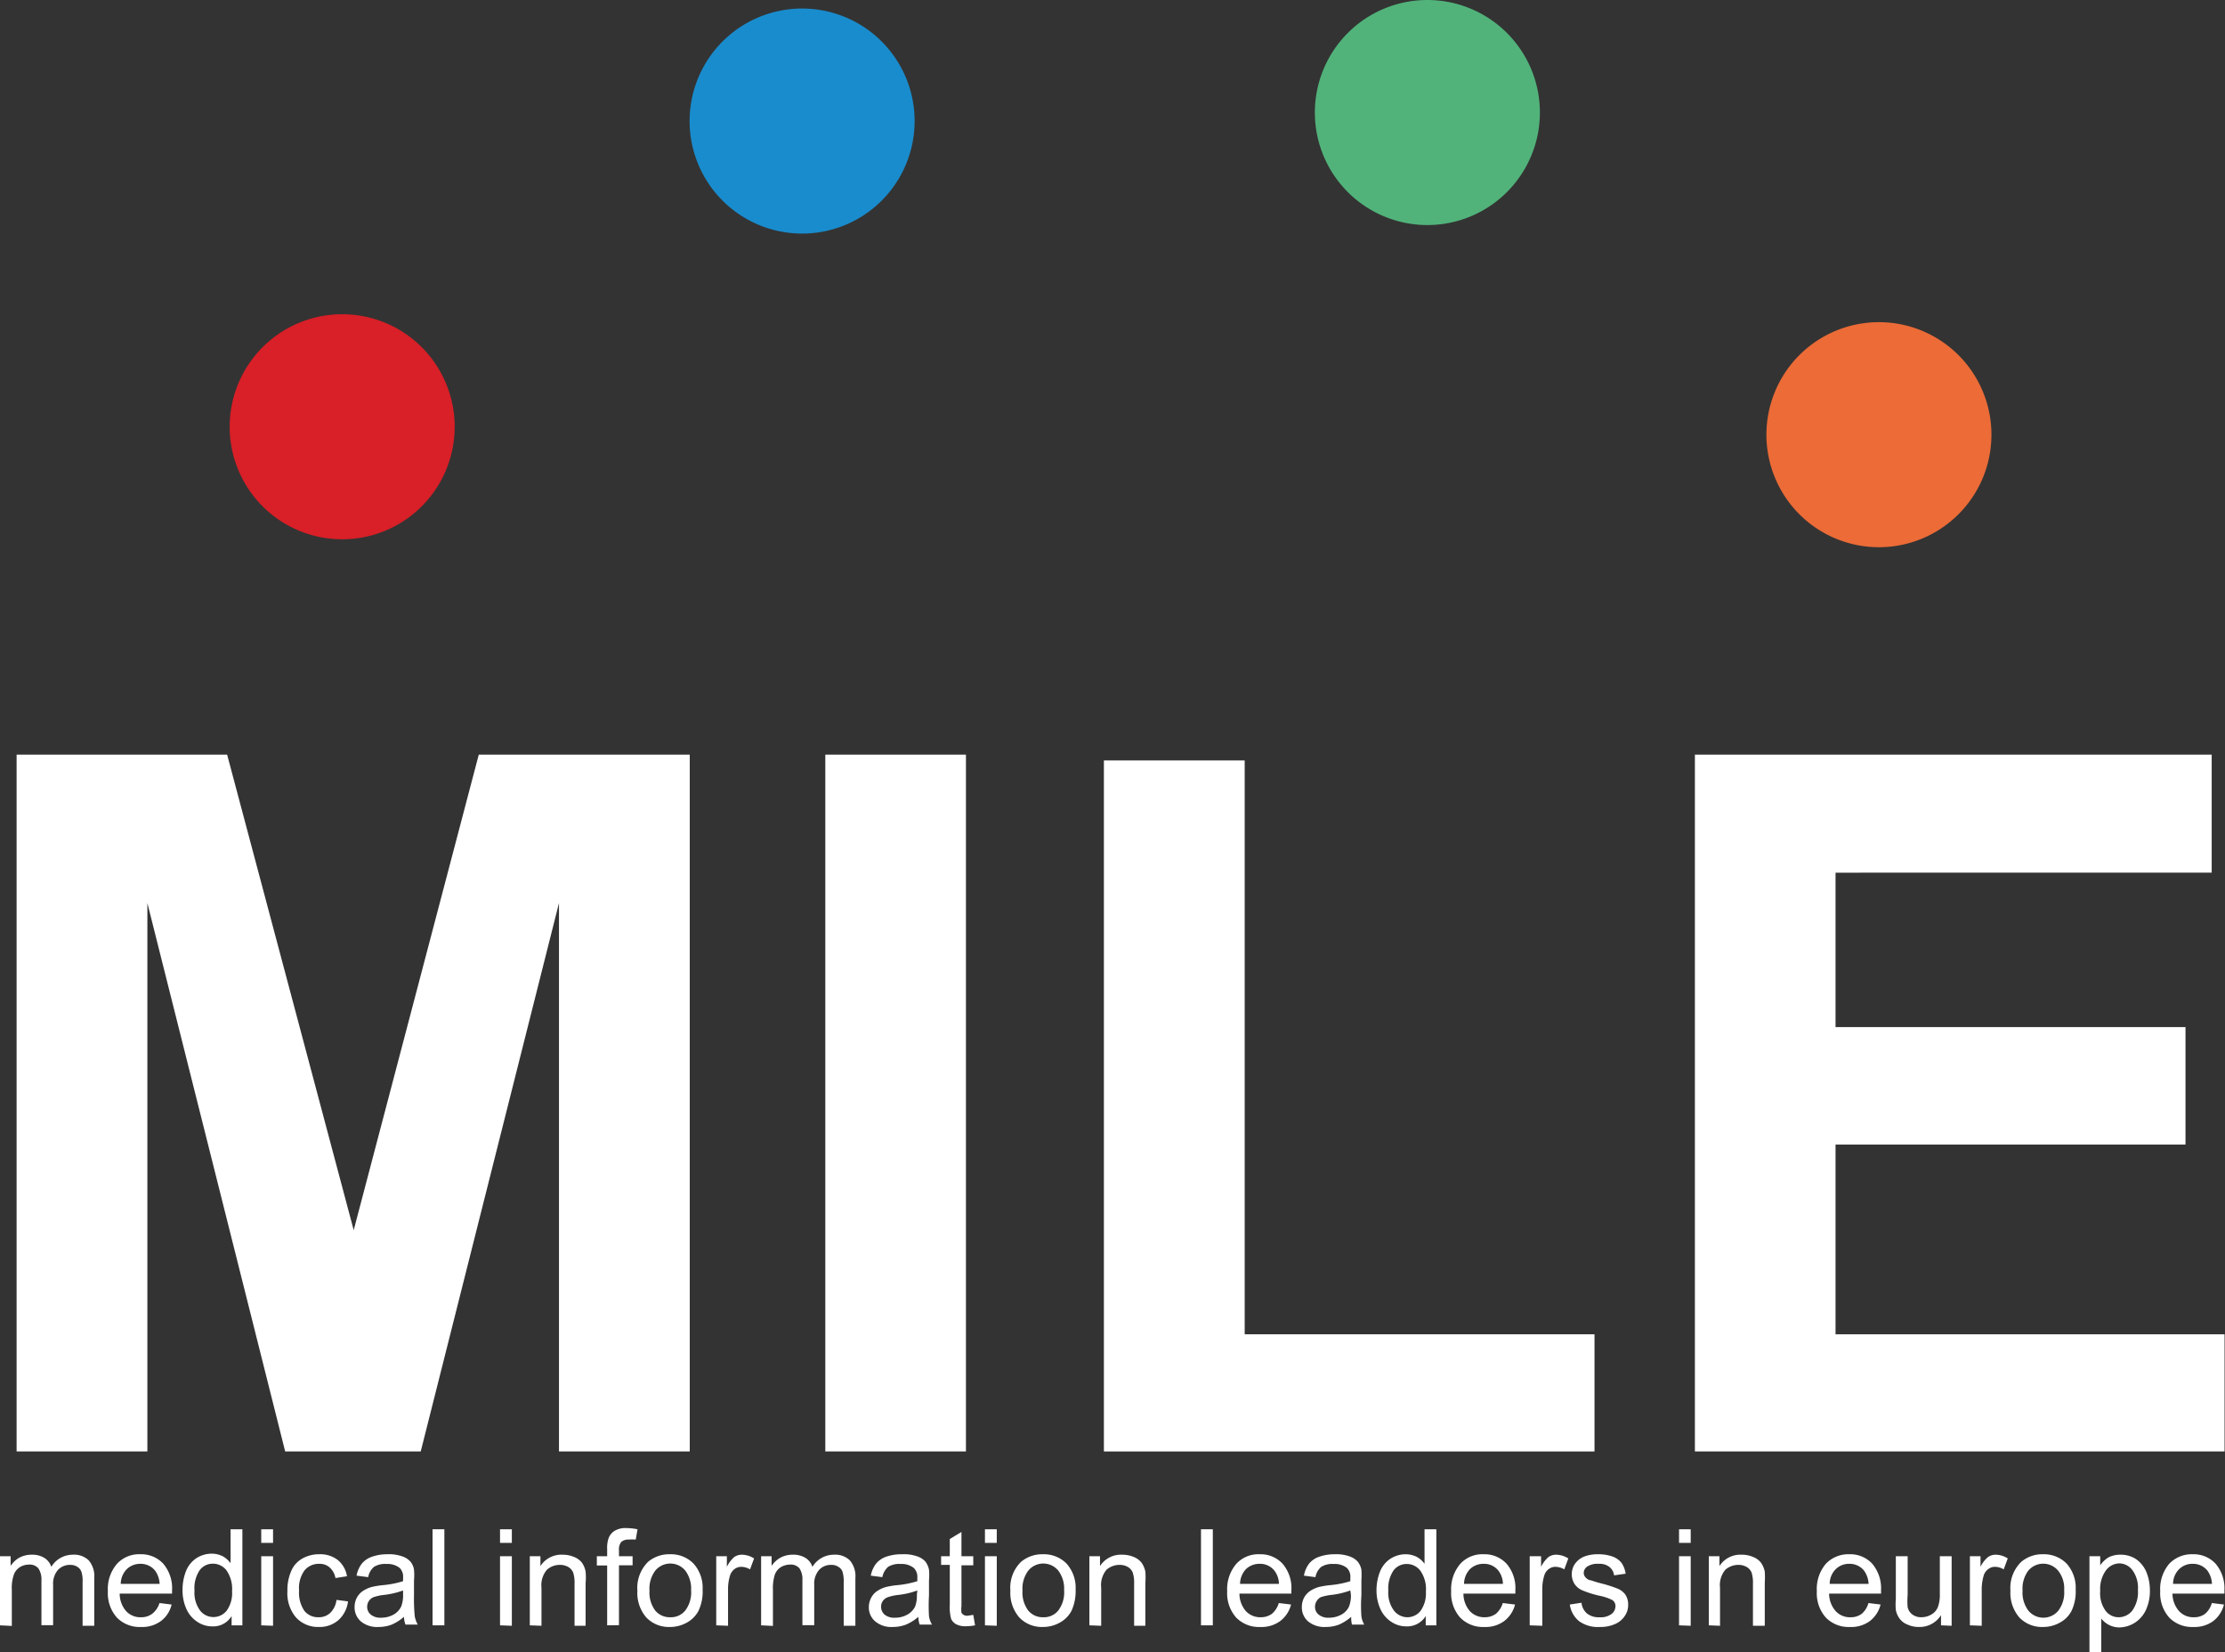 <svg xmlns="http://www.w3.org/2000/svg" viewBox="0 0 148.71 110.41"><rect x="0" y="0" width="148.71" height="110.41" fill="#333333" stroke="none"/><defs><style>.cls-1{fill:#fff;}.cls-2{fill:#d91f27;}.cls-3{fill:#198ccd;}.cls-4{fill:#51b37a;}.cls-5{fill:#ec6b37;}</style></defs><title>Mile logo</title><g id="Layer_2" data-name="Layer 2"><g id="pixel_Map" data-name="pixel Map"><path class="cls-1" d="M1.11,97V50.43H15.18l8.46,31.78L32,50.43H46.1V97H37.36V60.35L28.12,97H19.06L9.85,60.35V97Z"/><path class="cls-1" d="M55.16,97V50.43h9.4V97Z"/><path class="cls-1" d="M73.78,97V50.82h9.41V89.17h23.38V97Z"/><path class="cls-1" d="M113.28,97V50.43h34.54v7.89H122.68V68.64h23.39v7.85H122.68V89.17h26V97Z"/><path class="cls-2" d="M15.35,28.49A7.52,7.52,0,1,0,22.87,21a7.52,7.52,0,0,0-7.52,7.52"/><path class="cls-3" d="M46.09,8.09A7.52,7.52,0,1,0,53.61.57a7.52,7.52,0,0,0-7.52,7.52"/><path class="cls-4" d="M87.88,7.52A7.52,7.52,0,1,0,95.4,0a7.52,7.52,0,0,0-7.52,7.52"/><path class="cls-5" d="M118.06,29.05a7.52,7.52,0,1,0,7.52-7.52,7.52,7.52,0,0,0-7.52,7.52"/><path class="cls-1" d="M0,108.62V104H.71v.65a1.7,1.7,0,0,1,.58-.55,1.73,1.73,0,0,1,.83-.2,1.54,1.54,0,0,1,.84.21,1.13,1.13,0,0,1,.47.6,1.68,1.68,0,0,1,1.44-.81,1.39,1.39,0,0,1,1.06.38,1.62,1.62,0,0,1,.37,1.18v3.19H5.52v-2.93a1.92,1.92,0,0,0-.08-.68.63.63,0,0,0-.27-.33.86.86,0,0,0-.48-.13,1.09,1.09,0,0,0-.81.33,1.4,1.4,0,0,0-.33,1v2.7H2.77v-3a1.33,1.33,0,0,0-.2-.79.75.75,0,0,0-.63-.26,1.17,1.17,0,0,0-.61.17,1,1,0,0,0-.41.52,2.72,2.72,0,0,0-.13,1v2.41Z"/><path class="cls-1" d="M10.66,107.13l.81.1a1.92,1.92,0,0,1-.71,1.1,2.1,2.1,0,0,1-1.33.4,2.13,2.13,0,0,1-1.62-.63,2.45,2.45,0,0,1-.6-1.76,2.56,2.56,0,0,1,.61-1.83,2,2,0,0,1,1.57-.64,2,2,0,0,1,1.52.63,2.54,2.54,0,0,1,.59,1.79v.21H8a1.78,1.78,0,0,0,.43,1.17,1.29,1.29,0,0,0,1,.41,1.21,1.21,0,0,0,.74-.23A1.46,1.46,0,0,0,10.66,107.13Zm-2.59-1.28h2.6a1.66,1.66,0,0,0-.3-.88,1.23,1.23,0,0,0-1-.46,1.27,1.27,0,0,0-.91.37A1.42,1.42,0,0,0,8.07,105.85Z"/><path class="cls-1" d="M15.48,108.62V108a1.43,1.43,0,0,1-1.3.69,1.78,1.78,0,0,1-1-.31,2,2,0,0,1-.72-.85,3,3,0,0,1-.26-1.27,3.4,3.4,0,0,1,.23-1.26,1.85,1.85,0,0,1,.7-.87,1.89,1.89,0,0,1,1-.3,1.66,1.66,0,0,1,.75.17,1.61,1.61,0,0,1,.53.47V102.2h.79v6.42ZM13,106.3a2,2,0,0,0,.38,1.34,1.13,1.13,0,0,0,1.77,0,2,2,0,0,0,.36-1.29,2.19,2.19,0,0,0-.37-1.4,1.14,1.14,0,0,0-.91-.45,1.09,1.09,0,0,0-.88.43A2.14,2.14,0,0,0,13,106.3Z"/><path class="cls-1" d="M17.46,103.11v-.91h.79v.91Zm0,5.51V104h.79v4.65Z"/><path class="cls-1" d="M22.49,106.92l.77.1a2,2,0,0,1-.65,1.26,1.91,1.91,0,0,1-1.29.45,2,2,0,0,1-1.53-.63,2.49,2.49,0,0,1-.58-1.78,3.14,3.14,0,0,1,.25-1.32,1.71,1.71,0,0,1,.76-.85,2.23,2.23,0,0,1,1.11-.28,1.91,1.91,0,0,1,1.24.38,1.75,1.75,0,0,1,.62,1.09l-.77.12a1.23,1.23,0,0,0-.39-.71,1,1,0,0,0-.67-.24,1.24,1.24,0,0,0-1,.43,2,2,0,0,0-.37,1.35,2.12,2.12,0,0,0,.36,1.37,1.17,1.17,0,0,0,.94.42,1.11,1.11,0,0,0,.77-.28A1.45,1.45,0,0,0,22.49,106.92Z"/><path class="cls-1" d="M27,108.05a3.06,3.06,0,0,1-.84.53,2.49,2.49,0,0,1-.87.15,1.69,1.69,0,0,1-1.18-.38,1.23,1.23,0,0,1-.41-.95,1.33,1.33,0,0,1,.15-.63,1.28,1.28,0,0,1,.41-.45,2.12,2.12,0,0,1,.57-.26,6.05,6.05,0,0,1,.7-.12,6.48,6.48,0,0,0,1.41-.27v-.21a.84.84,0,0,0-.22-.67,1.31,1.31,0,0,0-.9-.27,1.38,1.38,0,0,0-.82.19,1.15,1.15,0,0,0-.39.69l-.78-.1a1.9,1.9,0,0,1,.35-.8,1.52,1.52,0,0,1,.7-.47,3.05,3.05,0,0,1,1-.16,2.65,2.65,0,0,1,1,.14,1.28,1.28,0,0,1,.55.35,1.12,1.12,0,0,1,.24.54,3.91,3.91,0,0,1,0,.72v1a11.84,11.84,0,0,0,.05,1.39,1.78,1.78,0,0,0,.2.56h-.82A1.59,1.59,0,0,1,27,108.05Zm-.06-1.76a5.6,5.6,0,0,1-1.29.3,3.06,3.06,0,0,0-.69.15.72.72,0,0,0-.31.26.7.7,0,0,0-.11.38.66.66,0,0,0,.24.52,1,1,0,0,0,.7.21,1.68,1.68,0,0,0,.81-.2,1.23,1.23,0,0,0,.52-.54,2,2,0,0,0,.13-.79Z"/><path class="cls-1" d="M28.91,108.62V102.2h.79v6.42Z"/><path class="cls-1" d="M33.42,103.11v-.91h.79v.91Zm0,5.51V104h.79v4.65Z"/><path class="cls-1" d="M35.41,108.62V104h.71v.66a1.66,1.66,0,0,1,1.48-.76,2,2,0,0,1,.77.15,1.29,1.29,0,0,1,.53.39,1.56,1.56,0,0,1,.24.59,4.17,4.17,0,0,1,0,.76v2.86H38.4v-2.83a2.17,2.17,0,0,0-.09-.72.76.76,0,0,0-.33-.38,1.1,1.1,0,0,0-.55-.14,1.28,1.28,0,0,0-.87.32,1.59,1.59,0,0,0-.37,1.21v2.54Z"/><path class="cls-1" d="M40.58,108.62v-4h-.69V104h.69v-.49a2,2,0,0,1,.09-.7,1,1,0,0,1,.4-.5,1.41,1.41,0,0,1,.8-.19,4.07,4.07,0,0,1,.74.08l-.12.69a2.58,2.58,0,0,0-.46,0,.71.71,0,0,0-.51.16.81.81,0,0,0-.15.57V104h.91v.61h-.91v4Z"/><path class="cls-1" d="M42.6,106.3a2.45,2.45,0,0,1,.71-1.92,2.19,2.19,0,0,1,1.47-.51,2.12,2.12,0,0,1,1.57.62,2.42,2.42,0,0,1,.61,1.74,3,3,0,0,1-.27,1.41,1.9,1.9,0,0,1-.79.8,2.28,2.28,0,0,1-1.12.29,2.09,2.09,0,0,1-1.58-.63A2.51,2.51,0,0,1,42.6,106.3Zm.81,0a2,2,0,0,0,.39,1.34,1.26,1.26,0,0,0,1,.44,1.23,1.23,0,0,0,1-.45,2,2,0,0,0,.39-1.36,2,2,0,0,0-.39-1.31,1.3,1.3,0,0,0-2,0A2,2,0,0,0,43.41,106.3Z"/><path class="cls-1" d="M47.87,108.62V104h.71v.71a2.06,2.06,0,0,1,.5-.66.92.92,0,0,1,.51-.15,1.55,1.55,0,0,1,.81.25l-.27.73a1.2,1.2,0,0,0-.58-.17.74.74,0,0,0-.47.16.85.85,0,0,0-.29.43,3,3,0,0,0-.13.92v2.43Z"/><path class="cls-1" d="M50.87,108.62V104h.7v.65a1.73,1.73,0,0,1,.59-.55,1.69,1.69,0,0,1,.82-.2,1.55,1.55,0,0,1,.85.21,1.13,1.13,0,0,1,.47.6,1.68,1.68,0,0,1,1.44-.81,1.39,1.39,0,0,1,1.06.38,1.62,1.62,0,0,1,.37,1.18v3.19h-.78v-2.93a2.19,2.19,0,0,0-.08-.68.6.6,0,0,0-.28-.33.81.81,0,0,0-.47-.13,1.07,1.07,0,0,0-.81.33,1.4,1.4,0,0,0-.33,1v2.7h-.79v-3a1.34,1.34,0,0,0-.19-.79.75.75,0,0,0-.63-.26,1.23,1.23,0,0,0-.62.17,1,1,0,0,0-.41.52,3,3,0,0,0-.12,1v2.41Z"/><path class="cls-1" d="M61.38,108.05a3,3,0,0,1-.85.53,2.47,2.47,0,0,1-.86.15,1.67,1.67,0,0,1-1.18-.38,1.21,1.21,0,0,1-.42-.95,1.34,1.34,0,0,1,.16-.63,1.19,1.19,0,0,1,.41-.45,2.12,2.12,0,0,1,.57-.26,5.68,5.68,0,0,1,.7-.12,6.49,6.49,0,0,0,1.4-.27c0-.11,0-.18,0-.21a.85.85,0,0,0-.23-.67,1.3,1.3,0,0,0-.89-.27,1.41,1.41,0,0,0-.83.19,1.26,1.26,0,0,0-.39.69l-.77-.1a1.9,1.9,0,0,1,.35-.8,1.54,1.54,0,0,1,.69-.47,3.15,3.15,0,0,1,1.06-.16,2.65,2.65,0,0,1,1,.14,1.28,1.28,0,0,1,.55.35,1.34,1.34,0,0,1,.24.54,3.91,3.91,0,0,1,0,.72v1a11.84,11.84,0,0,0,0,1.39,1.56,1.56,0,0,0,.2.56h-.82A1.41,1.41,0,0,1,61.38,108.05Zm-.07-1.76a5.35,5.35,0,0,1-1.29.3,3.07,3.07,0,0,0-.68.15A.67.67,0,0,0,59,107a.63.63,0,0,0-.11.38.68.68,0,0,0,.23.52,1,1,0,0,0,.7.21,1.62,1.62,0,0,0,.81-.2,1.25,1.25,0,0,0,.53-.54,2,2,0,0,0,.12-.79Z"/><path class="cls-1" d="M65.05,107.92l.12.7a3.38,3.38,0,0,1-.6.06,1.33,1.33,0,0,1-.66-.13.79.79,0,0,1-.34-.36,3,3,0,0,1-.09-.93v-2.68H62.9V104h.58v-1.15l.78-.47V104h.79v.61h-.79v2.73a1.73,1.73,0,0,0,0,.43.4.4,0,0,0,.14.15.49.49,0,0,0,.27.06Z"/><path class="cls-1" d="M65.83,103.11v-.91h.79v.91Zm0,5.51V104h.79v4.65Z"/><path class="cls-1" d="M67.53,106.3a2.41,2.41,0,0,1,.71-1.92,2.19,2.19,0,0,1,1.47-.51,2.12,2.12,0,0,1,1.57.62,2.42,2.42,0,0,1,.61,1.74,3.18,3.18,0,0,1-.27,1.41,1.9,1.9,0,0,1-.79.8,2.28,2.28,0,0,1-1.12.29,2.09,2.09,0,0,1-1.58-.63A2.51,2.51,0,0,1,67.53,106.3Zm.81,0a2,2,0,0,0,.39,1.34,1.26,1.26,0,0,0,1,.44,1.23,1.23,0,0,0,1-.45,2,2,0,0,0,.39-1.36,2,2,0,0,0-.39-1.31,1.3,1.3,0,0,0-2,0A2,2,0,0,0,68.34,106.3Z"/><path class="cls-1" d="M72.81,108.62V104h.71v.66a1.66,1.66,0,0,1,1.48-.76,1.92,1.92,0,0,1,.77.15,1.23,1.23,0,0,1,.53.39,1.57,1.57,0,0,1,.25.59,4.44,4.44,0,0,1,0,.76v2.86H75.8v-2.83a2.17,2.17,0,0,0-.09-.72.76.76,0,0,0-.33-.38,1.07,1.07,0,0,0-.55-.14,1.32,1.32,0,0,0-.87.32,1.59,1.59,0,0,0-.36,1.21v2.54Z"/><path class="cls-1" d="M80.27,108.62V102.2h.79v6.42Z"/><path class="cls-1" d="M85.47,107.13l.82.1a2,2,0,0,1-.72,1.1,2.1,2.1,0,0,1-1.33.4,2.13,2.13,0,0,1-1.62-.63,2.45,2.45,0,0,1-.6-1.76,2.61,2.61,0,0,1,.61-1.83,2,2,0,0,1,1.57-.64,2,2,0,0,1,1.52.63,2.5,2.5,0,0,1,.59,1.79v.21H82.84a1.78,1.78,0,0,0,.43,1.17,1.31,1.31,0,0,0,1,.41,1.25,1.25,0,0,0,.74-.23A1.52,1.52,0,0,0,85.47,107.13Zm-2.59-1.28h2.6a1.51,1.51,0,0,0-.3-.88,1.21,1.21,0,0,0-1-.46,1.28,1.28,0,0,0-.92.37A1.47,1.47,0,0,0,82.88,105.85Z"/><path class="cls-1" d="M90.31,108.05a3.06,3.06,0,0,1-.84.53,2.49,2.49,0,0,1-.87.15,1.71,1.71,0,0,1-1.18-.38,1.23,1.23,0,0,1-.41-.95,1.33,1.33,0,0,1,.15-.63,1.28,1.28,0,0,1,.41-.45,2.12,2.12,0,0,1,.57-.26,6.05,6.05,0,0,1,.7-.12,6.48,6.48,0,0,0,1.41-.27v-.21a.84.84,0,0,0-.22-.67,1.31,1.31,0,0,0-.9-.27,1.4,1.4,0,0,0-.82.19,1.15,1.15,0,0,0-.39.69l-.77-.1a1.9,1.9,0,0,1,.34-.8,1.52,1.52,0,0,1,.7-.47,3.05,3.05,0,0,1,1-.16,2.65,2.65,0,0,1,1,.14,1.28,1.28,0,0,1,.55.35,1.23,1.23,0,0,1,.25.54,5.12,5.12,0,0,1,0,.72v1a9.86,9.86,0,0,0,0,1.39,1.55,1.55,0,0,0,.19.56h-.82A1.82,1.82,0,0,1,90.31,108.05Zm-.06-1.76a5.6,5.6,0,0,1-1.29.3,3.35,3.35,0,0,0-.69.15A.72.72,0,0,0,88,107a.7.7,0,0,0-.11.38.66.66,0,0,0,.24.52,1,1,0,0,0,.7.21,1.68,1.68,0,0,0,.81-.2,1.18,1.18,0,0,0,.52-.54,2,2,0,0,0,.13-.79Z"/><path class="cls-1" d="M95.29,108.62V108a1.46,1.46,0,0,1-1.31.69,1.78,1.78,0,0,1-1-.31,2,2,0,0,1-.72-.85A3,3,0,0,1,92,106.3a3.4,3.4,0,0,1,.23-1.26,1.85,1.85,0,0,1,.7-.87,1.89,1.89,0,0,1,1-.3,1.66,1.66,0,0,1,.75.17,1.51,1.51,0,0,1,.53.47V102.2H96v6.42Zm-2.5-2.32a2,2,0,0,0,.38,1.34,1.15,1.15,0,0,0,.89.44,1.13,1.13,0,0,0,.88-.42,2,2,0,0,0,.36-1.29,2.13,2.13,0,0,0-.37-1.4,1.13,1.13,0,0,0-.91-.45,1.09,1.09,0,0,0-.88.43A2.14,2.14,0,0,0,92.79,106.3Z"/><path class="cls-1" d="M100.44,107.13l.82.1a2,2,0,0,1-.72,1.1,2.09,2.09,0,0,1-1.33.4,2.13,2.13,0,0,1-1.62-.63,2.45,2.45,0,0,1-.6-1.76,2.61,2.61,0,0,1,.61-1.83,2,2,0,0,1,1.57-.64,2,2,0,0,1,1.52.63,2.5,2.5,0,0,1,.59,1.79v.21H97.81a1.78,1.78,0,0,0,.43,1.17,1.31,1.31,0,0,0,1,.41,1.25,1.25,0,0,0,.74-.23A1.52,1.52,0,0,0,100.44,107.13Zm-2.59-1.28h2.6a1.51,1.51,0,0,0-.3-.88,1.21,1.21,0,0,0-1-.46,1.28,1.28,0,0,0-.92.37A1.47,1.47,0,0,0,97.85,105.85Z"/><path class="cls-1" d="M102.24,108.62V104H103v.71a2.06,2.06,0,0,1,.5-.66.9.9,0,0,1,.51-.15,1.55,1.55,0,0,1,.81.25l-.27.73a1.2,1.2,0,0,0-.58-.17.72.72,0,0,0-.47.16.79.79,0,0,0-.29.43,3,3,0,0,0-.13.92v2.43Z"/><path class="cls-1" d="M104.92,107.23l.78-.12a1.1,1.1,0,0,0,.37.72,1.25,1.25,0,0,0,.83.25,1.21,1.21,0,0,0,.81-.22.65.65,0,0,0,.26-.52.46.46,0,0,0-.23-.42,3.41,3.41,0,0,0-.8-.27,6.76,6.76,0,0,1-1.21-.38,1.16,1.16,0,0,1-.51-.44,1.23,1.23,0,0,1-.17-.62,1.27,1.27,0,0,1,.14-.58,1.38,1.38,0,0,1,.39-.44,1.56,1.56,0,0,1,.5-.23,2.56,2.56,0,0,1,.69-.09,2.85,2.85,0,0,1,1,.15,1.37,1.37,0,0,1,.61.43,1.69,1.69,0,0,1,.27.72l-.77.11a.85.85,0,0,0-.31-.56,1.06,1.06,0,0,0-.71-.21,1.26,1.26,0,0,0-.77.18.52.52,0,0,0-.24.42.45.45,0,0,0,.1.28.62.62,0,0,0,.3.21c.08,0,.31.1.7.2a8.77,8.77,0,0,1,1.17.37,1.18,1.18,0,0,1,.52.41,1.21,1.21,0,0,1,.18.68,1.27,1.27,0,0,1-.23.74,1.49,1.49,0,0,1-.66.54,2.38,2.38,0,0,1-1,.19,2.16,2.16,0,0,1-1.38-.38A1.74,1.74,0,0,1,104.92,107.23Z"/><path class="cls-1" d="M112.22,103.11v-.91H113v.91Zm0,5.51V104H113v4.65Z"/><path class="cls-1" d="M114.21,108.62V104h.71v.66a1.66,1.66,0,0,1,1.48-.76,1.92,1.92,0,0,1,.77.15,1.23,1.23,0,0,1,.53.39,1.57,1.57,0,0,1,.25.59,5.84,5.84,0,0,1,0,.76v2.86h-.79v-2.83a2.17,2.17,0,0,0-.09-.72.76.76,0,0,0-.33-.38,1.07,1.07,0,0,0-.55-.14,1.32,1.32,0,0,0-.87.32,1.59,1.59,0,0,0-.36,1.21v2.54Z"/><path class="cls-1" d="M124.88,107.13l.81.1a2,2,0,0,1-.71,1.1,2.1,2.1,0,0,1-1.33.4,2.13,2.13,0,0,1-1.62-.63,2.45,2.45,0,0,1-.6-1.76,2.6,2.6,0,0,1,.6-1.83,2.07,2.07,0,0,1,1.57-.64,2,2,0,0,1,1.53.63,2.54,2.54,0,0,1,.59,1.79,1.79,1.79,0,0,1,0,.21h-3.47a1.78,1.78,0,0,0,.44,1.17,1.29,1.29,0,0,0,1,.41,1.21,1.21,0,0,0,.74-.23A1.46,1.46,0,0,0,124.88,107.13Zm-2.59-1.28h2.6a1.66,1.66,0,0,0-.3-.88,1.23,1.23,0,0,0-1-.46,1.25,1.25,0,0,0-.91.37A1.38,1.38,0,0,0,122.29,105.85Z"/><path class="cls-1" d="M129.73,108.62v-.68a1.69,1.69,0,0,1-1.48.79,1.76,1.76,0,0,1-.76-.16,1.18,1.18,0,0,1-.53-.4,1.4,1.4,0,0,1-.25-.58,4.23,4.23,0,0,1,0-.74V104h.79v2.58a4.71,4.71,0,0,0,0,.83.83.83,0,0,0,.32.49,1,1,0,0,0,.59.18,1.32,1.32,0,0,0,.67-.18,1,1,0,0,0,.44-.5,2.4,2.4,0,0,0,.13-.91V104h.79v4.65Z"/><path class="cls-1" d="M131.66,108.62V104h.71v.71a1.92,1.92,0,0,1,.51-.66.89.89,0,0,1,.5-.15,1.5,1.5,0,0,1,.81.25l-.27.73a1.17,1.17,0,0,0-.58-.17.7.7,0,0,0-.46.16.8.8,0,0,0-.3.43,3.3,3.3,0,0,0-.13.92v2.43Z"/><path class="cls-1" d="M134.37,106.3a2.42,2.42,0,0,1,.72-1.92,2.17,2.17,0,0,1,1.46-.51,2.12,2.12,0,0,1,1.57.62,2.42,2.42,0,0,1,.61,1.74,3,3,0,0,1-.27,1.41,1.85,1.85,0,0,1-.79.8,2.25,2.25,0,0,1-1.12.29,2.09,2.09,0,0,1-1.58-.63A2.51,2.51,0,0,1,134.37,106.3Zm.81,0a2,2,0,0,0,.39,1.34,1.3,1.3,0,0,0,2,0,2,2,0,0,0,.39-1.36,1.9,1.9,0,0,0-.4-1.31,1.3,1.3,0,0,0-2,0A2,2,0,0,0,135.18,106.3Z"/><path class="cls-1" d="M139.65,110.41V104h.72v.61a1.81,1.81,0,0,1,.57-.54,1.73,1.73,0,0,1,.78-.17,1.85,1.85,0,0,1,1.05.3,2,2,0,0,1,.69.87,3.23,3.23,0,0,1,.23,1.22,3,3,0,0,1-.26,1.29,2,2,0,0,1-1.77,1.18,1.52,1.52,0,0,1-.71-.17,1.62,1.62,0,0,1-.51-.42v2.27Zm.72-4.09a2,2,0,0,0,.36,1.33,1.09,1.09,0,0,0,.88.43,1.16,1.16,0,0,0,.9-.44,2.12,2.12,0,0,0,.38-1.38,2,2,0,0,0-.37-1.33,1.11,1.11,0,0,0-.88-.45,1.15,1.15,0,0,0-.89.47A2.13,2.13,0,0,0,140.37,106.32Z"/><path class="cls-1" d="M147.83,107.13l.81.1a2,2,0,0,1-.71,1.1,2.1,2.1,0,0,1-1.33.4,2.13,2.13,0,0,1-1.62-.63,2.45,2.45,0,0,1-.6-1.76,2.6,2.6,0,0,1,.6-1.83,2.07,2.07,0,0,1,1.57-.64,2,2,0,0,1,1.53.63,2.54,2.54,0,0,1,.59,1.79,1.79,1.79,0,0,1,0,.21h-3.47a1.78,1.78,0,0,0,.44,1.17,1.29,1.29,0,0,0,1,.41,1.21,1.21,0,0,0,.74-.23A1.46,1.46,0,0,0,147.83,107.13Zm-2.59-1.28h2.6a1.66,1.66,0,0,0-.3-.88,1.23,1.23,0,0,0-1-.46,1.25,1.25,0,0,0-.91.37A1.38,1.38,0,0,0,145.24,105.85Z"/></g></g></svg>